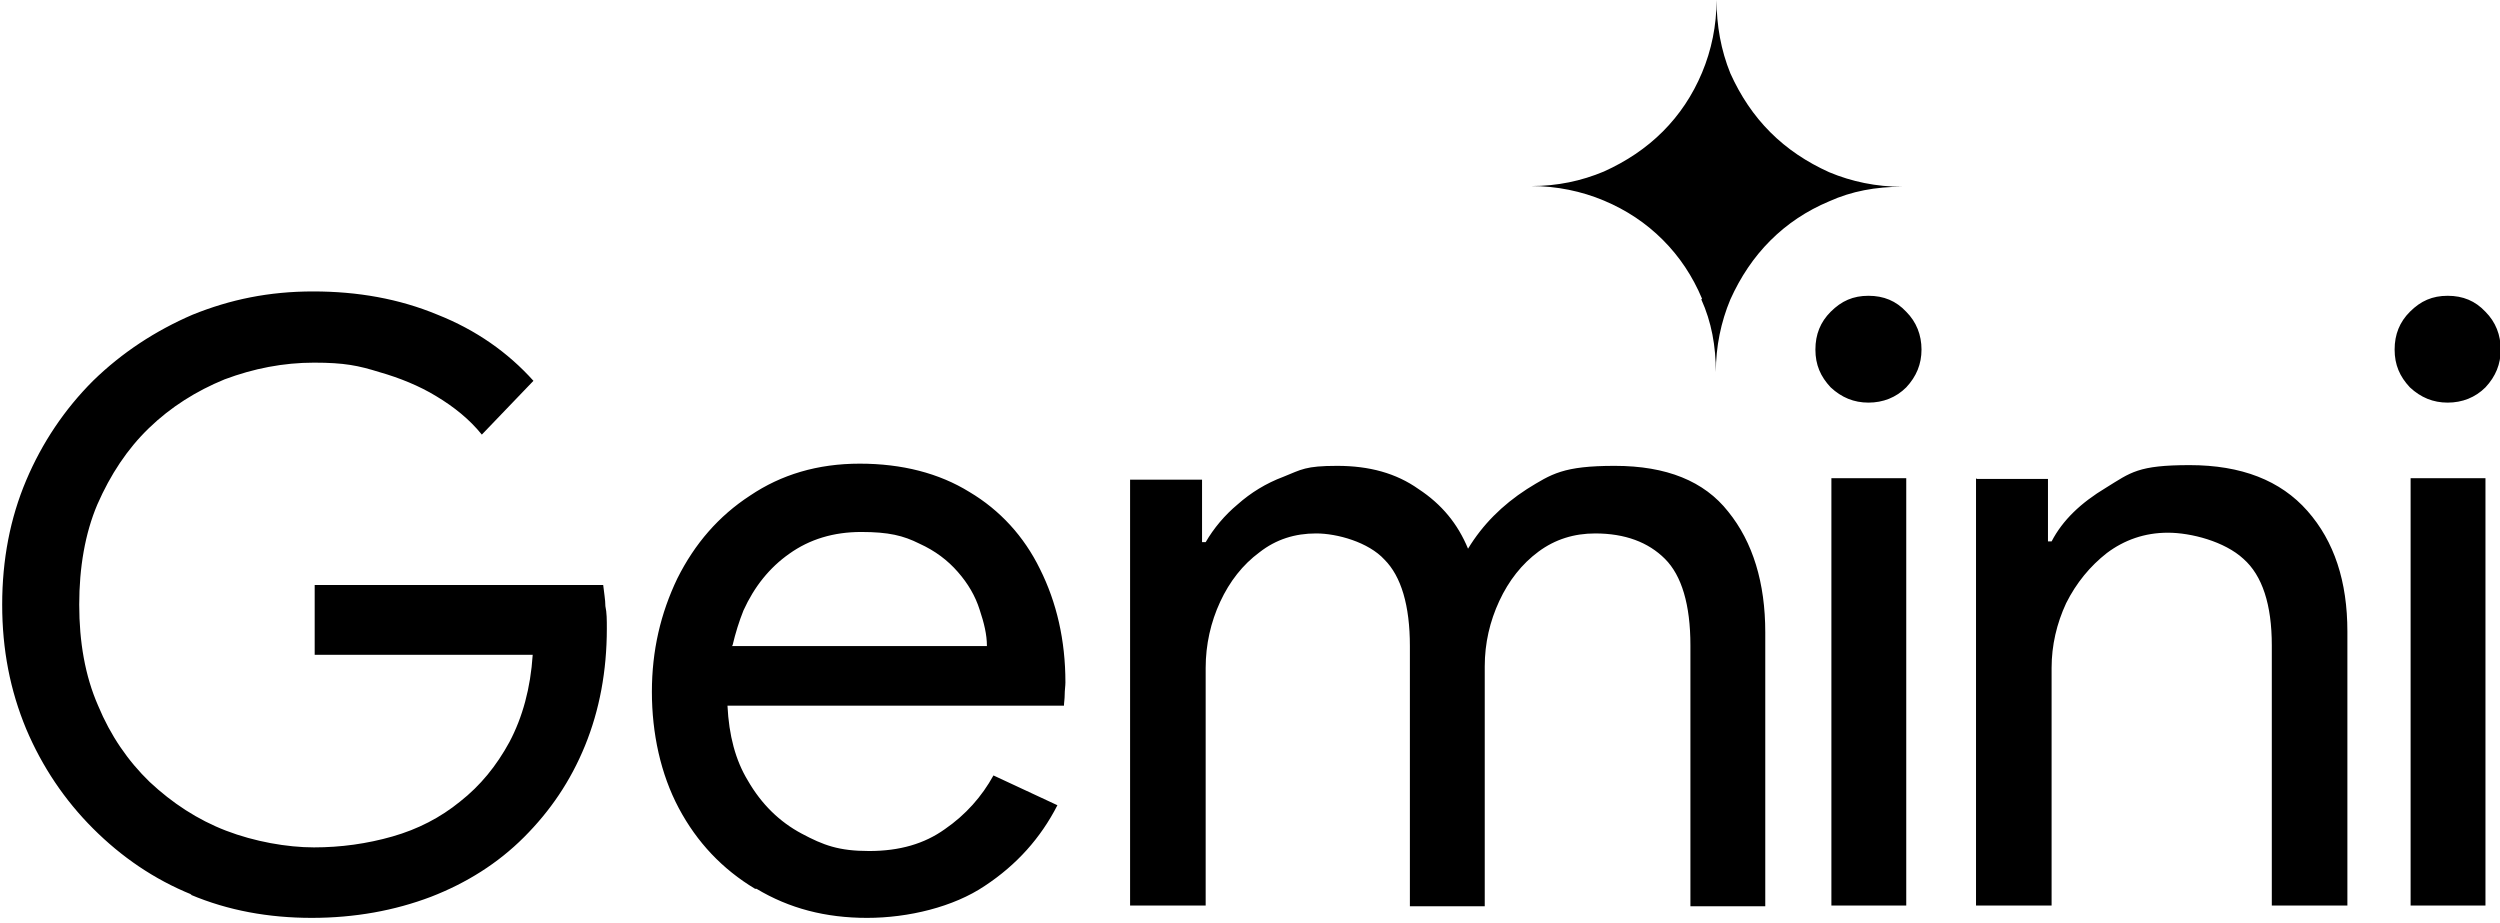 <?xml version="1.0" encoding="UTF-8"?>
<svg xmlns="http://www.w3.org/2000/svg" id="Layer_1" version="1.1" viewBox="0 0 344 127">
  <defs>
    <style>
      .st0 {
        fill-rule: evenodd;
      }
    </style>
  </defs>
  <g id="mask0_958_15881">
    <path class="st0" d="M234.1,41.2c1.4,3.1,2,6.4,2,10,0-3.5.7-6.9,2-10,1.4-3.1,3.2-5.8,5.5-8.1,2.3-2.3,5-4.1,8.1-5.4,3.1-1.4,6.4-2,10-2-3.5,0-6.9-.7-10-2-3.1-1.4-5.8-3.2-8.1-5.5-2.3-2.3-4.1-5-5.5-8.1C236.8,6.9,236.2,3.5,236.2,0c0,3.5-.7,6.9-2,10-1.3,3.1-3.1,5.8-5.4,8.1-2.3,2.3-5,4.1-8.1,5.5-3.1,1.3-6.4,2-10,2,3.5,0,6.9.7,10,2,3.1,1.3,5.8,3.1,8.1,5.4,2.3,2.3,4.1,5,5.4,8.1ZM26.2,123.1c5.2,2.2,10.8,3.2,16.7,3.2s11.4-1,16.4-2.9c4.9-1.9,9.2-4.6,12.8-8.2s6.4-7.7,8.4-12.6c2-4.9,3-10.3,3-16.1h0c0-1.2,0-2.2-.2-3.1,0-.9-.2-1.9-.3-2.9h-39.7v9.6h30c-.3,4.6-1.4,8.6-3.2,12-1.8,3.3-4,6-6.8,8.2-2.7,2.2-5.8,3.8-9.3,4.8-3.5,1-7.1,1.5-10.8,1.5s-8.2-.8-12.1-2.3c-3.9-1.5-7.4-3.8-10.5-6.7-3-2.9-5.4-6.4-7.1-10.5-1.8-4.1-2.6-8.8-2.6-13.9s.8-9.8,2.5-13.8c1.8-4.1,4.1-7.6,7.1-10.5,3-2.9,6.5-5.1,10.4-6.7,4-1.5,8.1-2.3,12.3-2.3s6.1.4,9,1.3c2.8.8,5.5,1.9,7.8,3.3,2.5,1.5,4.6,3.2,6.3,5.3l7.1-7.4c-3.5-3.9-7.9-7-13.2-9.1-5.3-2.2-11-3.2-17.1-3.2s-11.4,1.1-16.6,3.2c-5.1,2.2-9.7,5.2-13.7,9.1-3.9,3.9-7,8.5-9.2,13.7-2.2,5.2-3.3,10.9-3.3,17.1s1.1,11.8,3.3,17.1c2.2,5.2,5.3,9.8,9.2,13.7,3.9,3.9,8.4,7,13.6,9.1ZM104.1,122.3c4.5,2.7,9.5,4,15.2,4s11.9-1.5,16.2-4.4c4.4-2.9,7.7-6.6,10-11.1l-8.8-4.1c-1.6,2.9-3.8,5.4-6.7,7.4-2.8,2-6.2,3-10.4,3s-6.3-.8-9.3-2.4c-3-1.6-5.5-4-7.4-7.3-1.7-2.8-2.6-6.2-2.8-10.3h46.3c0-.4.1-.9.1-1.5,0-.6.1-1.2.1-1.7,0-5.8-1.2-11-3.5-15.6-2.2-4.5-5.5-8.1-9.7-10.6-4.2-2.6-9.3-3.9-15.1-3.9s-10.8,1.5-15.1,4.4c-4.3,2.8-7.6,6.6-10,11.4-2.3,4.8-3.5,9.9-3.5,15.6s1.2,11.3,3.7,16c2.5,4.7,6,8.4,10.5,11.1ZM100.8,88.8c.4-1.7.9-3.3,1.5-4.8,1.5-3.3,3.6-5.9,6.3-7.8,2.8-2,6.1-3,9.9-3s5.8.5,8,1.6c2.2,1,3.9,2.3,5.3,3.9,1.4,1.6,2.4,3.3,3,5.2.6,1.8,1,3.4,1,5h-35.1ZM155.5,65.8v58.8h10.4v-32.7c0-3.2.7-6.3,2-9.1,1.3-2.8,3.1-5.1,5.4-6.8,2.3-1.8,4.9-2.6,7.8-2.6s7.2,1.2,9.4,3.6c2.3,2.3,3.5,6.3,3.5,11.9v35.8h10.3v-33c0-3.2.7-6.2,2-9,1.3-2.8,3.1-5.1,5.4-6.8,2.3-1.7,4.9-2.5,7.8-2.5,4.1,0,7.3,1.2,9.6,3.5,2.3,2.3,3.5,6.3,3.5,11.9v35.9h10.3v-37.7c0-6.8-1.7-12.4-5.1-16.6-3.3-4.2-8.5-6.3-15.6-6.3s-8.7,1.1-12.1,3.2c-3.4,2.2-6.1,4.9-8.1,8.2-1.4-3.4-3.6-6.1-6.8-8.2-3.1-2.2-6.8-3.2-11.2-3.2s-4.9.5-7.4,1.5c-2.4.9-4.5,2.2-6.3,3.8-1.8,1.5-3.3,3.3-4.4,5.2h-.5v-8.6h-9.9ZM252,65.8v58.8h10.3v-58.8h-10.3ZM251.9,53.3c1.5,1.4,3.2,2.1,5.2,2.1s3.8-.7,5.2-2.1c1.4-1.5,2.1-3.2,2.1-5.2s-.7-3.8-2.1-5.2c-1.4-1.5-3.1-2.2-5.2-2.2s-3.7.7-5.2,2.2c-1.4,1.4-2.1,3.1-2.1,5.2s.7,3.7,2.1,5.2ZM271.9,65.8v58.8h10.4v-32.7c0-3.1.7-6.1,2-8.9,1.4-2.8,3.3-5.1,5.6-6.9,2.4-1.8,5.2-2.8,8.4-2.8s7.8,1.2,10.4,3.6c2.6,2.3,3.9,6.3,3.9,11.9v35.8h10.4v-37.7c0-6.9-1.8-12.4-5.5-16.6-3.7-4.2-9.1-6.3-16.2-6.3s-8.1,1-11.5,3.1c-3.5,2.1-6,4.5-7.5,7.4h-.5v-8.6h-9.8ZM331.7,65.8v58.8h10.3v-58.8h-10.3ZM331.6,53.3c1.5,1.4,3.2,2.1,5.2,2.1s3.8-.7,5.2-2.1c1.4-1.5,2.1-3.2,2.1-5.2s-.7-3.8-2.1-5.2c-1.4-1.5-3.1-2.2-5.2-2.2s-3.7.7-5.2,2.2c-1.4,1.4-2.1,3.1-2.1,5.2s.7,3.7,2.1,5.2Z"></path>
  </g>
</svg>
